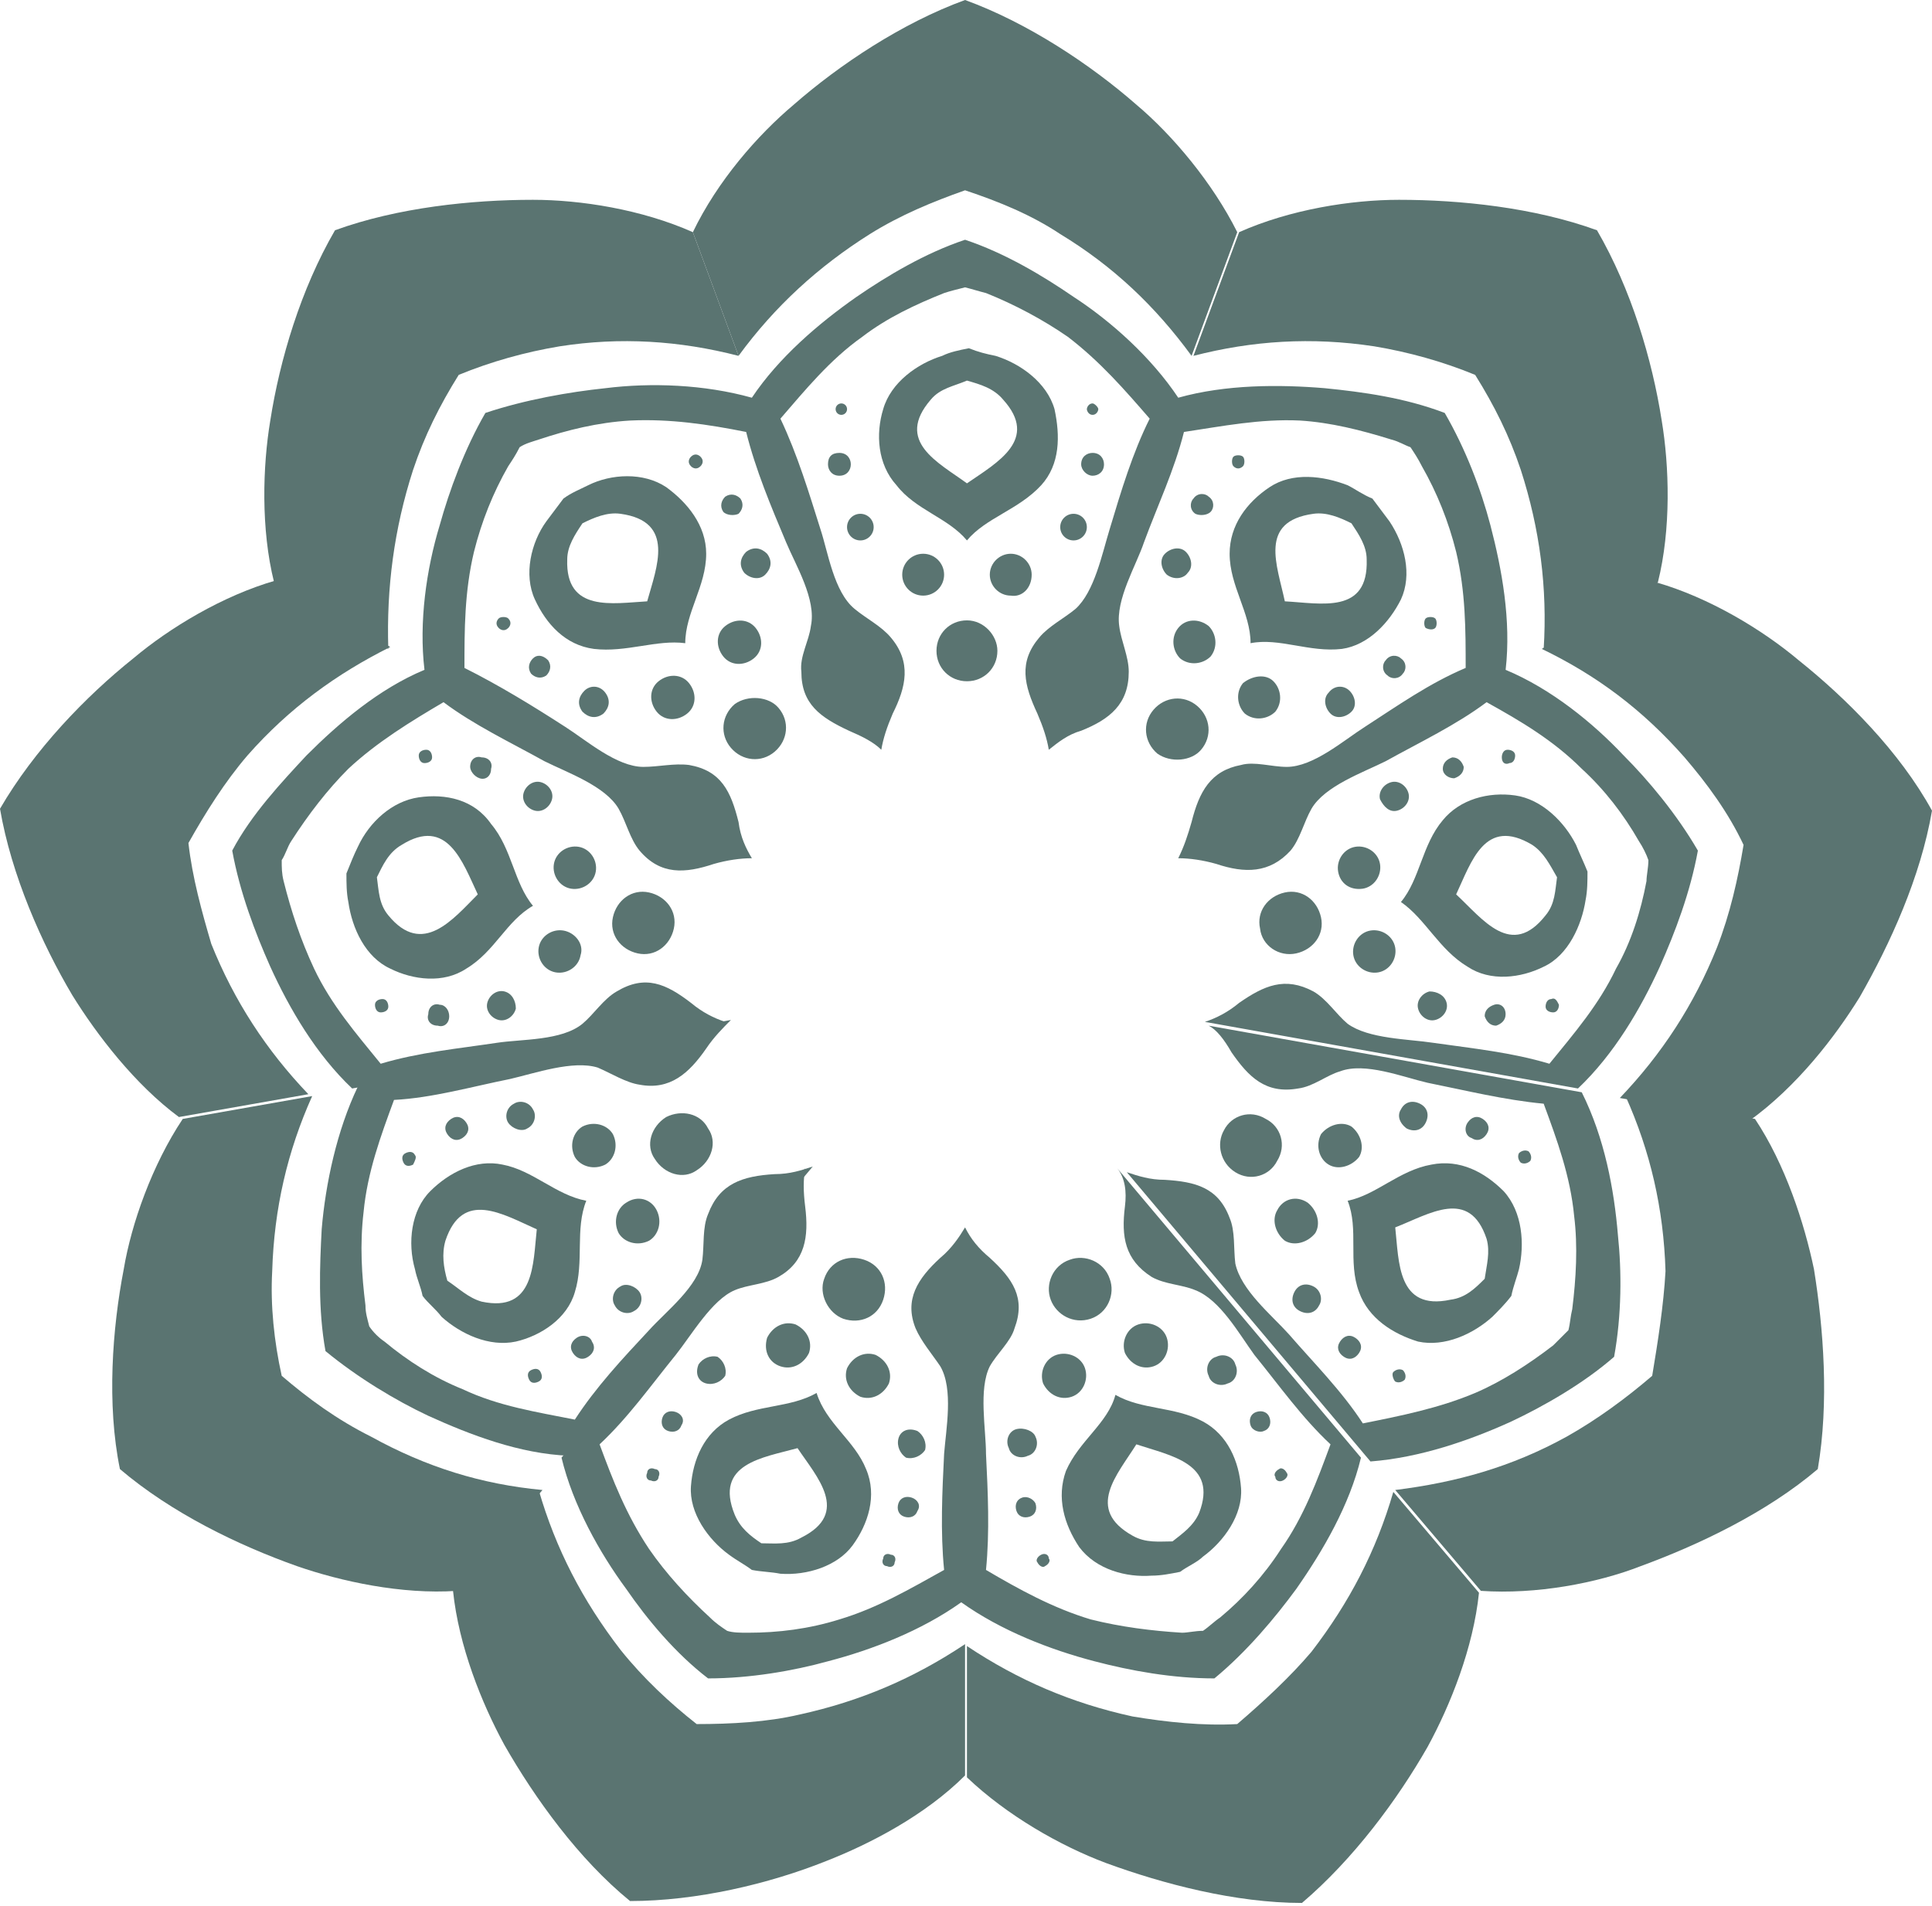 <?xml version="1.0" encoding="UTF-8"?> <svg xmlns="http://www.w3.org/2000/svg" width="230" height="227" viewBox="0 0 230 227" fill="none"><path d="M101.288 55.29C101.288 54.611 100.835 53.931 99.929 53.931C99.023 53.931 98.57 54.384 98.57 55.29C98.57 55.969 99.023 56.649 99.929 56.649C100.835 56.649 101.288 55.969 101.288 55.29Z" fill="#5A7471"></path><path d="M100.159 49.401C100.535 49.401 100.84 49.096 100.84 48.72C100.84 48.344 100.535 48.04 100.159 48.04C99.783 48.04 99.478 48.344 99.478 48.72C99.478 49.096 99.783 49.401 100.159 49.401Z" fill="#5A7471"></path><path d="M103.558 27.872C107.184 25.606 111.036 24.02 114.888 22.66C118.967 24.02 122.819 25.606 126.218 27.872C132.563 31.724 137.548 36.483 141.854 42.374L147.292 27.645C144.346 21.754 139.588 16.089 135.282 12.463C129.844 7.704 122.366 2.719 114.888 0C107.41 2.719 99.933 7.704 94.494 12.463C90.189 16.089 85.43 21.527 82.484 27.645L87.923 42.374C92.228 36.483 97.44 31.724 103.558 27.872Z" fill="#5A7471"></path><path d="M115.113 64.355C117.379 61.635 121.232 60.729 123.951 57.783C126.217 55.29 126.217 51.891 125.537 48.719C124.631 45.547 121.458 43.281 118.512 42.374C117.379 42.148 116.473 41.921 115.34 41.468C114.207 41.694 113.074 41.921 112.168 42.374C109.222 43.281 106.049 45.547 105.143 48.719C104.237 51.665 104.463 55.29 106.729 57.783C108.995 60.729 112.847 61.635 115.113 64.355ZM110.808 47.586C111.941 46.226 113.527 46 115.113 45.32C116.7 45.773 118.286 46.226 119.419 47.586C123.724 52.345 118.739 55.064 115.113 57.556C111.714 55.064 106.503 52.571 110.808 47.586Z" fill="#5A7471"></path><path d="M109.901 70.926C111.277 70.926 112.393 69.81 112.393 68.433C112.393 67.056 111.277 65.94 109.901 65.94C108.524 65.94 107.408 67.056 107.408 68.433C107.408 69.81 108.524 70.926 109.901 70.926Z" fill="#5A7471"></path><path d="M102.423 64.353C103.299 64.353 104.008 63.643 104.008 62.767C104.008 61.892 103.299 61.182 102.423 61.182C101.548 61.182 100.838 61.892 100.838 62.767C100.838 63.643 101.548 64.353 102.423 64.353Z" fill="#5A7471"></path><path d="M130.07 56.649C130.749 56.649 131.428 56.196 131.428 55.29C131.428 54.611 130.976 53.931 130.07 53.931C129.39 53.931 128.711 54.384 128.711 55.29C128.711 55.969 129.39 56.649 130.07 56.649Z" fill="#5A7471"></path><path d="M130.069 49.401C130.523 49.401 130.75 48.947 130.75 48.72C130.75 48.493 130.296 48.04 130.069 48.04C129.616 48.04 129.389 48.493 129.389 48.72C129.389 48.947 129.616 49.401 130.069 49.401Z" fill="#5A7471"></path><path d="M115.112 73.872C113.073 73.872 111.486 75.458 111.486 77.498C111.486 79.537 113.073 81.123 115.112 81.123C117.151 81.123 118.738 79.537 118.738 77.498C118.738 75.685 117.151 73.872 115.112 73.872Z" fill="#5A7471"></path><path d="M122.819 68.433C122.819 67.073 121.686 65.94 120.327 65.94C118.967 65.94 117.834 67.073 117.834 68.433C117.834 69.793 118.967 70.926 120.327 70.926C121.686 71.152 122.819 70.019 122.819 68.433Z" fill="#5A7471"></path><path d="M127.802 64.353C128.677 64.353 129.387 63.643 129.387 62.767C129.387 61.892 128.677 61.182 127.802 61.182C126.927 61.182 126.217 61.892 126.217 62.767C126.217 63.643 126.927 64.353 127.802 64.353Z" fill="#5A7471"></path><path d="M63.446 78.403C62.993 78.856 62.767 79.535 63.219 80.215C63.672 80.668 64.352 80.894 65.031 80.441C65.484 79.988 65.71 79.309 65.258 78.629C64.578 77.95 63.899 77.95 63.446 78.403Z" fill="#5A7471"></path><path d="M59.371 73.644C59.145 73.871 58.918 74.325 59.371 74.779C59.598 75.006 60.052 75.233 60.506 74.779C60.733 74.552 60.96 74.098 60.506 73.644C60.279 73.417 59.598 73.417 59.371 73.644Z" fill="#5A7471"></path><path d="M49.172 55.97C50.532 51.892 52.344 48.266 54.61 44.64C58.462 43.054 62.541 41.921 66.62 41.241C73.871 40.108 80.896 40.561 87.921 42.374L82.482 27.645C76.364 24.926 69.113 23.793 63.448 23.793C56.197 23.793 47.359 24.699 39.881 27.419C35.803 34.443 33.31 42.827 32.177 50.079C31.27 55.517 31.044 62.995 32.63 69.34L46.226 77.271C45.999 70.019 46.906 62.995 49.172 55.97Z" fill="#5A7471"></path><path d="M78.404 81.123C77.271 82.029 77.271 83.616 78.177 84.749C79.084 85.882 80.67 85.882 81.803 84.975C82.936 84.069 82.936 82.483 82.029 81.35C81.123 80.217 79.537 80.217 78.404 81.123Z" fill="#5A7471"></path><path d="M69.567 82.257C68.887 82.936 68.66 83.843 69.34 84.749C70.02 85.429 70.926 85.656 71.833 84.976C72.513 84.296 72.739 83.39 72.059 82.483C71.379 81.577 70.247 81.577 69.567 82.257Z" fill="#5A7471"></path><path d="M87.92 61.181C88.373 60.728 88.599 60.049 88.146 59.369C87.693 58.916 87.014 58.69 86.335 59.143C85.882 59.596 85.655 60.275 86.108 60.955C86.561 61.407 87.467 61.407 87.92 61.181Z" fill="#5A7471"></path><path d="M83.393 55.519C83.62 55.292 83.846 54.838 83.393 54.385C83.166 54.158 82.712 53.931 82.258 54.385C82.031 54.611 81.804 55.065 82.258 55.519C82.485 55.746 82.939 55.973 83.393 55.519Z" fill="#5A7471"></path><path d="M87.469 83.842C85.883 85.201 85.656 87.467 87.016 89.053C88.375 90.64 90.641 90.866 92.228 89.507C93.814 88.147 94.04 85.881 92.681 84.295C91.548 82.935 89.055 82.709 87.469 83.842Z" fill="#5A7471"></path><path d="M79.312 58.01C76.592 56.197 72.74 56.424 70.021 57.783C69.115 58.237 67.981 58.69 67.075 59.37C66.395 60.276 65.716 61.182 65.036 62.089C63.223 64.581 62.316 68.434 63.676 71.379C65.036 74.325 67.302 76.818 70.701 77.271C74.553 77.724 78.179 76.138 81.578 76.591C81.578 72.966 84.07 69.793 84.07 65.941C84.07 62.542 81.804 59.823 79.312 58.01ZM67.528 66.621C67.528 65.035 68.435 63.675 69.341 62.315C70.701 61.636 72.287 60.956 73.873 61.182C80.445 62.089 78.179 67.527 77.046 71.606C72.967 71.833 67.302 72.966 67.528 66.621Z" fill="#5A7471"></path><path d="M89.734 78.403C90.868 77.497 90.868 75.91 89.961 74.777C89.055 73.644 87.469 73.644 86.335 74.551C85.203 75.457 85.203 77.043 86.109 78.176C87.015 79.309 88.602 79.309 89.734 78.403Z" fill="#5A7471"></path><path d="M91.094 68.433C91.774 67.754 92.001 66.847 91.321 65.941C90.641 65.261 89.735 65.034 88.829 65.714C88.149 66.394 87.922 67.3 88.602 68.207C89.282 68.887 90.415 69.113 91.094 68.433Z" fill="#5A7471"></path><path d="M52.346 119.645C51.667 119.419 50.987 119.872 50.987 120.777C50.761 121.457 51.214 122.136 52.12 122.136C52.799 122.363 53.478 121.91 53.478 121.004C53.478 120.324 53.026 119.645 52.346 119.645Z" fill="#5A7471"></path><path d="M45.548 118.966C45.094 118.966 44.641 119.193 44.641 119.647C44.641 120.1 44.867 120.554 45.321 120.554C45.775 120.554 46.229 120.327 46.229 119.873C46.229 119.42 46.002 118.966 45.548 118.966Z" fill="#5A7471"></path><path d="M22.433 100.385C24.473 96.759 26.739 93.133 29.458 89.961C34.443 84.296 40.108 80.217 46.453 77.045L32.857 69.114C26.512 70.927 20.168 74.779 15.862 78.404C10.197 82.936 4.079 89.281 0 96.306C1.36 104.237 4.985 112.395 8.611 118.513C11.557 123.271 16.089 129.163 21.3 133.015L36.709 130.296C31.724 125.084 27.872 119.193 25.153 112.395C24.02 108.542 22.887 104.463 22.433 100.385Z" fill="#5A7471"></path><path d="M67.074 110.808C65.715 110.581 64.355 111.487 64.129 112.847C63.902 114.207 64.808 115.566 66.168 115.793C67.528 116.019 68.887 115.113 69.114 113.753C69.567 112.394 68.434 111.034 67.074 110.808Z" fill="#5A7471"></path><path d="M60.05 118.059C59.144 117.832 58.237 118.512 58.011 119.418C57.784 120.325 58.464 121.231 59.37 121.458C60.277 121.684 61.183 121.004 61.41 120.098C61.41 119.192 60.956 118.285 60.05 118.059Z" fill="#5A7471"></path><path d="M57.103 92.678C57.782 92.905 58.462 92.452 58.462 91.546C58.688 90.867 58.235 90.187 57.329 90.187C56.65 89.961 55.971 90.414 55.971 91.319C55.971 91.772 56.424 92.452 57.103 92.678Z" fill="#5A7471"></path><path d="M50.532 90.869C50.986 90.869 51.44 90.642 51.44 90.188C51.44 89.734 51.213 89.28 50.759 89.28C50.305 89.28 49.852 89.507 49.852 89.961C49.852 90.415 50.078 90.869 50.532 90.869Z" fill="#5A7471"></path><path d="M77.272 106.275C75.232 105.822 73.419 107.182 72.966 109.221C72.513 111.261 73.873 113.073 75.912 113.527C77.951 113.98 79.764 112.62 80.218 110.581C80.671 108.541 79.311 106.729 77.272 106.275Z" fill="#5A7471"></path><path d="M49.853 94.945C46.681 95.399 43.961 97.891 42.602 100.837C42.149 101.743 41.695 102.876 41.242 104.009C41.242 105.142 41.242 106.275 41.469 107.408C41.922 110.581 43.508 113.98 46.454 115.339C49.173 116.699 52.799 117.152 55.518 115.339C58.917 113.3 60.277 109.674 63.449 107.862C61.183 105.142 60.956 101.064 58.464 98.118C56.424 95.172 53.025 94.492 49.853 94.945ZM46.227 108.995C45.094 107.635 45.094 106.049 44.868 104.463C45.548 103.103 46.227 101.517 47.814 100.61C53.252 97.211 55.065 102.65 56.878 106.502C53.932 109.448 50.306 113.98 46.227 108.995Z" fill="#5A7471"></path><path d="M68.887 100.837C67.527 100.611 66.168 101.517 65.941 102.877C65.714 104.236 66.621 105.596 67.98 105.823C69.34 106.049 70.7 105.143 70.926 103.783C71.153 102.424 70.246 101.064 68.887 100.837Z" fill="#5A7471"></path><path d="M65.716 95.172C65.943 94.266 65.263 93.359 64.357 93.133C63.45 92.906 62.544 93.586 62.317 94.492C62.091 95.399 62.77 96.305 63.677 96.532C64.583 96.758 65.49 96.079 65.716 95.172Z" fill="#5A7471"></path><path d="M68.661 159.3C67.982 159.753 67.755 160.432 68.208 161.111C68.661 161.791 69.341 162.017 70.02 161.564C70.699 161.111 70.926 160.432 70.473 159.753C70.246 159.073 69.341 158.847 68.661 159.3Z" fill="#5A7471"></path><path d="M63.222 163.153C62.768 163.38 62.768 163.834 62.995 164.287C63.222 164.741 63.675 164.741 64.129 164.514C64.583 164.287 64.583 163.834 64.356 163.38C64.129 162.926 63.675 162.926 63.222 163.153Z" fill="#5A7471"></path><path d="M84.296 144.572C83.617 146.158 83.843 148.197 83.617 150.01C83.163 153.183 79.311 156.128 77.272 158.394C74.099 161.793 70.927 165.192 68.434 169.045C63.902 168.138 59.37 167.458 55.065 165.419C51.666 164.059 48.493 162.02 45.774 159.754C45.094 159.301 44.415 158.621 43.961 157.941C43.735 157.035 43.508 156.355 43.508 155.449C43.055 151.823 42.828 148.197 43.282 144.345C43.735 139.587 45.321 135.281 46.907 130.976C51.439 130.749 56.198 129.39 60.73 128.483C63.676 127.803 68.208 126.217 71.153 127.124C72.74 127.803 74.552 128.936 76.139 129.163C79.764 129.843 82.03 127.803 84.07 124.858C84.976 123.498 86.109 122.365 87.016 121.458L42.602 129.39C40.109 134.601 38.75 140.946 38.296 146.385C38.07 150.69 37.843 155.902 38.75 160.887C42.602 164.059 47.134 166.779 50.986 168.591C55.971 170.857 61.863 173.123 67.754 173.35L96.759 138.907C95.4 139.36 94.04 139.813 92.227 139.813C88.375 140.04 85.656 140.946 84.296 144.572Z" fill="#5A7471"></path><path d="M33.538 163.831C32.632 159.753 32.178 155.447 32.405 151.368C32.632 143.89 34.218 137.092 37.164 130.521L21.755 133.24C18.129 138.679 15.637 145.703 14.73 151.142C13.371 158.166 12.691 167.23 14.277 174.935C20.395 180.147 28.326 183.999 35.351 186.491C40.563 188.304 47.814 189.89 54.385 189.437L64.582 177.427C57.331 176.748 50.76 174.708 44.188 171.083C40.109 169.043 36.711 166.551 33.538 163.831Z" fill="#5A7471"></path><path d="M69.795 142.985C66.169 142.305 63.45 139.359 59.824 138.679C56.652 137.999 53.479 139.586 51.213 141.852C48.947 144.118 48.494 147.97 49.401 151.142C49.627 152.275 50.08 153.182 50.307 154.315C50.987 155.221 51.893 155.901 52.573 156.807C54.839 158.847 58.238 160.433 61.41 159.753C64.356 159.073 67.529 157.034 68.435 153.862C69.568 150.236 68.435 146.384 69.795 142.985ZM57.332 154.995C55.745 154.541 54.612 153.408 53.253 152.502C52.8 150.916 52.573 149.33 53.026 147.743C55.066 141.625 59.824 144.571 63.903 146.384C63.45 150.463 63.676 156.354 57.332 154.995Z" fill="#5A7471"></path><path d="M74.552 143.211C73.419 143.891 72.966 145.477 73.646 146.836C74.325 147.969 75.912 148.423 77.271 147.743C78.404 147.063 78.857 145.477 78.178 144.117C77.498 142.758 75.912 142.304 74.552 143.211Z" fill="#5A7471"></path><path d="M73.871 153.182C72.965 153.635 72.738 154.768 73.191 155.448C73.645 156.354 74.778 156.581 75.457 156.128C76.364 155.675 76.591 154.542 76.137 153.862C75.684 153.182 74.551 152.729 73.871 153.182Z" fill="#5A7471"></path><path d="M55.063 135.505C55.742 135.052 55.969 134.373 55.516 133.693C55.063 133.014 54.383 132.788 53.704 133.241C53.025 133.693 52.798 134.373 53.251 135.052C53.704 135.732 54.383 135.958 55.063 135.505Z" fill="#5A7471"></path><path d="M49.403 137.548C49.176 137.094 48.722 137.094 48.269 137.321C47.815 137.548 47.815 138.002 48.042 138.455C48.269 138.909 48.722 138.909 49.176 138.682C49.403 138.229 49.63 137.775 49.403 137.548Z" fill="#5A7471"></path><path d="M79.31 133.015C77.497 134.148 76.817 136.414 77.95 138C79.083 139.813 81.349 140.493 82.936 139.36C84.748 138.227 85.428 135.961 84.295 134.374C83.389 132.562 81.123 132.108 79.31 133.015Z" fill="#5A7471"></path><path d="M72.965 135.053C72.285 133.92 70.699 133.467 69.339 134.147C68.206 134.827 67.753 136.413 68.433 137.773C69.112 138.906 70.699 139.359 72.058 138.679C73.191 137.999 73.644 136.413 72.965 135.053Z" fill="#5A7471"></path><path d="M62.77 134.375C63.676 133.921 63.903 132.788 63.45 132.109C62.997 131.202 61.864 130.976 61.184 131.429C60.277 131.882 60.051 133.015 60.504 133.695C60.957 134.375 62.09 134.828 62.77 134.375Z" fill="#5A7471"></path><path d="M108.541 178.335C107.862 178.108 107.182 178.335 106.956 179.014C106.73 179.694 106.956 180.373 107.635 180.599C108.315 180.826 108.994 180.599 109.221 179.92C109.673 179.241 109.221 178.561 108.541 178.335Z" fill="#5A7471"></path><path d="M106.051 185.132C105.597 184.906 105.144 185.132 105.144 185.586C104.917 186.04 105.144 186.494 105.598 186.494C106.051 186.721 106.505 186.494 106.505 186.04C106.732 185.586 106.505 185.132 106.051 185.132Z" fill="#5A7471"></path><path d="M82.936 205.3C79.764 202.807 76.592 199.861 73.873 196.462C69.341 190.571 66.168 184.452 64.129 177.428L53.932 189.438C54.611 196.009 57.331 202.807 60.05 207.792C63.675 214.137 68.887 221.388 75.005 226.373C82.936 226.373 91.547 224.334 98.345 221.615C103.557 219.575 110.129 216.176 114.887 211.418V195.782C108.769 199.861 102.424 202.58 95.173 204.167C91.321 205.073 87.015 205.3 82.936 205.3Z" fill="#5A7471"></path><path d="M97.212 165.872C94.039 167.684 90.187 167.231 86.788 169.044C83.842 170.63 82.483 173.803 82.256 176.975C82.029 180.147 84.295 183.32 86.788 185.133C87.694 185.812 88.601 186.266 89.507 186.945C90.64 187.172 91.773 187.172 92.906 187.399C96.079 187.625 99.704 186.492 101.517 184C103.33 181.507 104.463 178.108 103.103 174.936C101.744 171.537 98.345 169.497 97.212 165.872ZM95.399 183.093C93.812 184 92.226 183.773 90.64 183.773C89.281 182.867 88.147 181.96 87.468 180.374C84.975 174.256 90.867 173.576 94.946 172.443C97.212 175.842 101.29 180.147 95.399 183.093Z" fill="#5A7471"></path><path d="M104.238 161.339C102.878 160.886 101.519 161.566 100.839 162.925C100.386 164.285 101.066 165.644 102.425 166.324C103.785 166.777 105.144 166.098 105.824 164.738C106.277 163.378 105.598 162.019 104.238 161.339Z" fill="#5A7471"></path><path d="M106.955 171.311C106.729 172.217 107.182 173.124 107.862 173.577C108.768 173.803 109.675 173.35 110.128 172.67C110.354 171.764 109.901 170.858 109.221 170.404C108.088 169.951 107.182 170.404 106.955 171.311Z" fill="#5A7471"></path><path d="M80.444 168.138C79.764 167.911 79.085 168.138 78.858 168.817C78.632 169.496 78.858 170.176 79.538 170.402C80.217 170.629 80.897 170.402 81.123 169.723C81.576 169.043 81.123 168.364 80.444 168.138Z" fill="#5A7471"></path><path d="M77.952 174.936C77.498 174.709 77.044 174.936 77.044 175.39C76.817 175.843 77.044 176.297 77.498 176.297C77.952 176.524 78.406 176.297 78.406 175.843C78.632 175.39 78.406 174.936 77.952 174.936Z" fill="#5A7471"></path><path d="M100.385 157.034C102.425 157.714 104.464 156.807 105.144 154.768C105.824 152.729 104.917 150.689 102.878 150.009C100.839 149.33 98.799 150.236 98.119 152.275C97.439 154.088 98.573 156.354 100.385 157.034Z" fill="#5A7471"></path><path d="M92.908 162.7C94.267 163.153 95.627 162.473 96.307 161.114C96.76 159.754 96.08 158.394 94.721 157.715C93.361 157.261 92.001 157.941 91.322 159.301C90.868 160.887 91.548 162.247 92.908 162.7Z" fill="#5A7471"></path><path d="M84.069 164.739C84.975 164.965 85.881 164.512 86.335 163.832C86.561 162.926 86.108 162.019 85.428 161.566C84.522 161.34 83.615 161.793 83.162 162.473C82.709 163.606 83.162 164.512 84.069 164.739Z" fill="#5A7471"></path><path d="M150.461 170.402C151.14 170.176 151.367 169.496 151.14 168.817C150.914 168.138 150.235 167.911 149.555 168.138C148.876 168.364 148.649 169.043 148.876 169.723C149.102 170.402 150.008 170.629 150.461 170.402Z" fill="#5A7471"></path><path d="M152.731 176.297C153.185 176.07 153.412 175.616 153.185 175.39C152.958 174.936 152.504 174.709 152.277 174.936C151.823 175.163 151.596 175.616 151.823 175.843C151.823 176.297 152.277 176.524 152.731 176.297Z" fill="#5A7471"></path><path d="M133.921 143.665C133.468 147.29 133.921 150.01 137.094 152.049C138.68 152.955 140.719 152.955 142.306 153.635C145.251 154.768 147.518 158.847 149.33 161.34C152.276 164.965 154.995 168.818 158.394 171.99C156.808 176.295 155.222 180.601 152.503 184.453C150.463 187.625 147.971 190.345 145.251 192.611C144.572 193.064 143.892 193.744 143.212 194.197C142.306 194.197 141.399 194.423 140.719 194.423C137.094 194.197 133.468 193.744 129.843 192.837C125.311 191.478 121.232 189.212 117.38 186.946C117.833 182.414 117.606 177.655 117.38 173.123C117.38 170.177 116.473 165.419 117.833 162.699C118.739 161.113 120.325 159.753 120.779 158.167C122.138 154.542 120.552 152.276 117.833 149.783C116.473 148.65 115.567 147.517 114.887 146.157C114.207 147.29 113.301 148.65 111.941 149.783C109.222 152.276 107.636 154.768 108.995 158.167C109.675 159.753 111.035 161.34 111.941 162.699C113.527 165.419 112.621 170.177 112.394 173.123C112.168 177.655 111.941 182.414 112.394 186.946C108.316 189.212 104.463 191.478 99.931 192.837C96.306 193.97 92.68 194.423 89.055 194.423C88.148 194.423 87.242 194.423 86.562 194.197C85.882 193.744 85.202 193.29 84.522 192.611C81.803 190.118 79.311 187.399 77.271 184.453C74.552 180.374 72.966 176.295 71.38 171.99C74.779 168.818 77.498 164.965 80.444 161.34C82.257 159.074 84.749 154.768 87.468 153.635C89.055 152.955 91.094 152.955 92.68 152.049C95.853 150.236 96.306 147.29 95.853 143.665C95.626 141.852 95.626 140.492 95.853 139.133L66.848 173.576C68.207 179.241 71.38 184.906 74.552 189.212C77.045 192.837 80.444 196.916 84.296 199.862C89.281 199.862 94.493 198.955 98.572 197.822C103.784 196.463 109.675 194.197 114.434 190.798C119.192 194.197 125.084 196.463 130.296 197.822C134.601 198.955 139.586 199.862 144.572 199.862C148.424 196.689 151.823 192.611 154.316 189.212C157.488 184.68 160.66 179.241 162.02 173.576L133.015 139.133C133.921 140.266 134.148 141.852 133.921 143.665Z" fill="#5A7471"></path><path d="M147.291 205.301C143.212 205.527 138.906 205.074 134.828 204.394C127.576 202.808 121.232 200.089 115.113 196.01V211.645C119.872 216.177 126.217 219.803 131.655 221.842C138.453 224.335 147.064 226.601 154.995 226.601C161.113 221.389 166.325 214.365 169.951 208.02C172.67 203.035 175.389 196.237 176.069 189.665L165.872 177.655C163.832 184.68 160.66 190.798 156.128 196.69C153.635 199.636 150.463 202.581 147.291 205.301Z" fill="#5A7471"></path><path d="M137.32 162.7C138.68 162.247 139.359 160.66 138.906 159.301C138.453 157.941 136.867 157.261 135.507 157.715C134.148 158.168 133.468 159.754 133.921 161.114C134.601 162.473 135.96 163.153 137.32 162.7Z" fill="#5A7471"></path><path d="M146.157 164.739C147.063 164.512 147.516 163.379 147.063 162.473C146.836 161.566 145.703 161.113 144.797 161.566C143.891 161.793 143.437 162.926 143.891 163.832C144.117 164.739 145.25 165.192 146.157 164.739Z" fill="#5A7471"></path><path d="M121.684 178.334C121.005 178.56 120.778 179.24 121.005 179.919C121.231 180.598 121.911 180.825 122.59 180.598C123.269 180.372 123.496 179.692 123.269 179.013C123.043 178.56 122.364 178.107 121.684 178.334Z" fill="#5A7471"></path><path d="M123.951 185.132C123.497 185.359 123.27 185.813 123.497 186.04C123.724 186.494 124.178 186.721 124.405 186.494C124.859 186.267 125.086 185.813 124.859 185.586C124.859 185.132 124.405 184.906 123.951 185.132Z" fill="#5A7471"></path><path d="M129.843 157.034C131.883 156.354 132.789 154.088 132.109 152.275C131.429 150.236 129.163 149.33 127.351 150.009C125.311 150.689 124.405 152.955 125.085 154.768C125.764 156.581 127.804 157.714 129.843 157.034Z" fill="#5A7471"></path><path d="M126.896 175.163C125.763 178.335 126.67 181.507 128.482 184.227C130.522 186.946 134.147 187.852 137.093 187.626C138.226 187.626 139.359 187.399 140.492 187.172C141.399 186.493 142.532 186.039 143.211 185.36C145.704 183.547 147.97 180.374 147.743 177.202C147.517 174.03 146.157 170.857 143.211 169.271C139.812 167.458 135.96 167.911 132.788 166.099C131.881 169.498 128.482 171.537 126.896 175.163ZM142.758 180.148C142.078 181.734 140.719 182.64 139.586 183.547C138 183.547 136.413 183.773 134.827 182.867C129.162 179.695 133.014 175.616 135.28 171.99C139.359 173.35 145.024 174.256 142.758 180.148Z" fill="#5A7471"></path><path d="M127.578 166.324C128.937 165.871 129.617 164.285 129.164 162.925C128.711 161.566 127.125 160.886 125.765 161.339C124.406 161.792 123.726 163.378 124.179 164.738C124.859 166.098 126.218 166.777 127.578 166.324Z" fill="#5A7471"></path><path d="M121.006 170.178C120.1 170.404 119.646 171.537 120.1 172.444C120.326 173.35 121.459 173.803 122.366 173.35C123.272 173.123 123.725 171.99 123.272 171.084C123.045 170.404 121.912 169.951 121.006 170.178Z" fill="#5A7471"></path><path d="M175.161 135.505C175.841 135.958 176.52 135.732 176.973 135.052C177.426 134.373 177.199 133.693 176.52 133.241C175.841 132.788 175.161 133.014 174.708 133.693C174.255 134.373 174.482 135.279 175.161 135.505Z" fill="#5A7471"></path><path d="M181.053 138.455C181.507 138.682 181.961 138.455 182.188 138.228C182.415 137.774 182.188 137.32 181.961 137.093C181.507 136.867 181.053 137.093 180.826 137.32C180.6 137.774 180.826 138.228 181.053 138.455Z" fill="#5A7471"></path><path d="M146.61 125.31C148.649 128.255 150.688 130.295 154.541 129.615C156.353 129.388 157.94 128.029 159.526 127.576C162.472 126.443 167.004 128.255 169.949 128.935C174.481 129.842 179.013 130.975 183.772 131.428C185.358 135.733 186.944 140.039 187.398 144.797C187.851 148.423 187.624 152.275 187.171 155.901C186.944 156.807 186.944 157.487 186.718 158.393C186.038 159.073 185.585 159.526 184.905 160.206C181.959 162.472 178.787 164.512 175.614 165.871C171.309 167.684 166.777 168.59 162.245 169.497C159.752 165.645 156.353 162.246 153.408 158.847C151.368 156.581 147.743 153.635 147.063 150.462C146.836 148.649 147.063 146.61 146.383 145.024C145.023 141.398 142.304 140.718 138.678 140.492C136.866 140.492 135.506 140.039 134.146 139.585L163.151 174.029C169.043 173.576 174.935 171.536 179.92 169.27C183.772 167.457 188.531 164.738 192.156 161.566C193.063 156.581 193.063 151.369 192.609 147.063C192.156 141.625 191.023 135.507 188.304 130.068L143.89 122.137C144.797 122.59 145.703 123.723 146.61 125.31Z" fill="#5A7471"></path><path d="M196.689 163.831C193.516 166.551 190.117 169.043 186.492 171.083C179.92 174.708 173.349 176.521 166.098 177.427L176.295 189.437C182.866 189.89 190.117 188.531 195.329 186.491C202.127 183.999 210.285 180.147 216.403 174.935C217.763 167.004 217.083 158.166 215.95 151.142C214.817 145.703 212.551 138.679 208.925 133.24L193.516 130.521C196.462 137.092 198.048 143.89 198.275 151.368C198.048 155.447 197.369 159.752 196.689 163.831Z" fill="#5A7471"></path><path d="M158.169 138.679C159.302 139.359 160.888 138.906 161.795 137.773C162.475 136.64 162.021 135.053 160.888 134.147C159.755 133.467 158.169 133.92 157.263 135.053C156.583 136.413 157.036 137.999 158.169 138.679Z" fill="#5A7471"></path><path d="M167.457 134.375C168.364 134.828 169.27 134.601 169.723 133.695C170.176 132.788 169.95 131.882 169.043 131.429C168.137 130.976 167.231 131.202 166.777 132.109C166.324 132.788 166.551 133.695 167.457 134.375Z" fill="#5A7471"></path><path d="M161.34 159.3C160.661 158.847 159.982 159.073 159.529 159.753C159.076 160.432 159.302 161.111 159.982 161.564C160.661 162.017 161.34 161.791 161.793 161.111C162.246 160.432 162.02 159.753 161.34 159.3Z" fill="#5A7471"></path><path d="M167.006 163.153C166.552 162.926 166.098 163.153 165.871 163.38C165.644 163.607 165.871 164.288 166.098 164.514C166.552 164.741 167.006 164.514 167.233 164.288C167.46 163.834 167.233 163.38 167.006 163.153Z" fill="#5A7471"></path><path d="M147.063 139.586C148.876 140.719 151.142 140.039 152.048 138.226C153.181 136.413 152.501 134.147 150.688 133.241C148.876 132.108 146.61 132.788 145.703 134.601C144.797 136.187 145.25 138.453 147.063 139.586Z" fill="#5A7471"></path><path d="M161.793 153.862C162.926 157.034 165.872 158.847 168.818 159.753C171.99 160.433 175.389 158.847 177.655 156.807C178.335 156.128 179.241 155.221 179.921 154.315C180.148 153.182 180.601 152.049 180.828 151.142C181.507 148.197 181.281 144.344 179.015 141.852C176.749 139.586 173.803 137.999 170.404 138.679C166.552 139.359 163.833 142.305 160.434 142.985C161.793 146.384 160.434 150.236 161.793 153.862ZM176.975 147.517C177.429 149.103 176.975 150.689 176.749 152.275C175.616 153.408 174.483 154.541 172.67 154.768C166.325 156.128 166.552 150.236 166.099 146.157C170.177 144.571 174.936 141.399 176.975 147.517Z" fill="#5A7471"></path><path d="M152.05 144.117C151.37 145.25 151.823 146.836 152.956 147.743C154.089 148.423 155.675 147.969 156.582 146.836C157.262 145.703 156.808 144.117 155.675 143.211C154.316 142.304 152.73 142.758 152.05 144.117Z" fill="#5A7471"></path><path d="M156.354 153.182C155.448 152.728 154.541 152.955 154.088 153.861C153.635 154.768 153.861 155.674 154.768 156.127C155.674 156.581 156.581 156.354 157.034 155.448C157.487 154.768 157.26 153.635 156.354 153.182Z" fill="#5A7471"></path><path d="M173.122 92.678C173.802 92.452 174.255 91.999 174.255 91.32C174.028 90.64 173.575 90.188 172.896 90.188C172.217 90.414 171.764 90.867 171.764 91.546C171.764 92.226 172.443 92.678 173.122 92.678Z" fill="#5A7471"></path><path d="M179.695 90.869C180.149 90.869 180.375 90.415 180.375 89.961C180.375 89.507 179.922 89.28 179.468 89.28C179.014 89.28 178.787 89.734 178.787 90.188C178.787 90.869 179.241 91.096 179.695 90.869Z" fill="#5A7471"></path><path d="M179.242 79.763C179.922 73.871 178.789 67.753 177.43 62.541C176.297 58.236 174.484 53.477 171.991 49.172C167.233 47.359 162.247 46.679 157.715 46.226C152.277 45.773 145.932 45.773 140.267 47.359C137.095 42.6 132.336 38.295 127.804 35.349C124.178 32.857 119.646 30.137 114.888 28.551C110.129 30.137 105.597 32.857 101.972 35.349C97.439 38.522 92.681 42.6 89.508 47.359C83.844 45.773 77.499 45.546 72.06 46.226C67.755 46.679 62.543 47.586 57.784 49.172C55.292 53.477 53.479 58.463 52.346 62.541C50.76 67.753 49.853 74.098 50.533 79.763C45.095 82.029 40.336 86.108 36.484 89.96C33.538 93.132 29.913 96.985 27.646 101.29C28.553 106.275 30.366 111.034 32.178 115.113C34.444 120.098 37.617 125.536 41.922 129.615L86.336 121.684C84.977 121.231 83.617 120.551 82.257 119.418C79.311 117.152 76.819 116.019 73.42 118.059C71.834 118.965 70.701 120.778 69.341 121.911C66.848 123.95 62.09 123.724 59.144 124.177C54.612 124.857 49.853 125.31 45.321 126.669C42.376 123.044 39.43 119.645 37.39 115.339C35.804 111.94 34.671 108.541 33.765 104.916C33.538 104.009 33.538 103.33 33.538 102.423C33.991 101.743 34.218 100.837 34.671 100.157C36.711 96.985 38.977 94.039 41.469 91.546C44.868 88.374 48.947 85.881 52.799 83.615C56.425 86.335 60.73 88.374 64.809 90.64C67.528 91.999 72.06 93.586 73.646 96.305C74.553 97.891 75.006 99.93 76.139 101.29C78.632 104.236 81.578 104.009 84.977 102.876C86.563 102.423 88.149 102.197 89.508 102.197C88.829 101.064 88.149 99.704 87.922 97.891C87.016 94.266 85.883 91.773 82.031 91.093C80.218 90.867 78.405 91.32 76.592 91.32C73.42 91.32 69.794 88.147 67.302 86.561C63.449 84.069 59.371 81.576 55.292 79.536C55.292 75.004 55.292 70.472 56.425 65.714C57.331 62.088 58.691 58.689 60.504 55.517C60.957 54.837 61.41 54.157 61.863 53.251C62.543 52.798 63.449 52.571 64.129 52.344C67.528 51.211 71.154 50.305 75.006 50.078C79.765 49.852 84.297 50.532 88.829 51.438C89.962 55.97 91.775 60.275 93.587 64.581C94.72 67.3 97.213 71.379 96.533 74.551C96.306 76.364 95.174 78.177 95.4 79.99C95.4 83.842 97.666 85.428 101.065 87.014C102.651 87.694 104.011 88.374 104.917 89.28C105.144 87.921 105.597 86.561 106.277 84.975C107.863 81.802 108.543 78.857 106.05 75.911C104.917 74.551 103.105 73.645 101.745 72.512C99.252 70.472 98.573 65.714 97.666 62.995C96.306 58.689 94.947 54.157 92.907 49.852C95.853 46.453 98.799 42.827 102.651 40.108C105.597 37.842 108.996 36.256 112.395 34.896C113.075 34.669 113.981 34.443 114.888 34.216C115.794 34.443 116.474 34.669 117.38 34.896C120.779 36.256 124.178 38.069 127.124 40.108C130.976 43.054 133.922 46.453 136.868 49.852C134.829 53.931 133.469 58.463 132.109 62.995C131.203 65.94 130.297 70.472 128.031 72.512C126.671 73.645 124.858 74.551 123.725 75.911C121.233 78.857 121.912 81.576 123.499 84.975C124.178 86.561 124.632 87.921 124.858 89.28C125.991 88.374 127.124 87.468 128.71 87.014C132.109 85.655 134.375 83.842 134.375 79.99C134.375 78.177 133.469 76.364 133.242 74.551C132.789 71.379 135.282 67.3 136.188 64.581C137.774 60.275 139.814 55.97 140.947 51.438C145.479 50.758 150.011 49.852 154.769 50.078C158.395 50.305 162.021 51.211 165.646 52.344C166.553 52.571 167.233 53.024 167.912 53.251C168.366 53.931 168.819 54.61 169.272 55.517C171.085 58.689 172.444 62.088 173.351 65.714C174.484 70.472 174.484 75.004 174.484 79.536C170.178 81.349 166.326 84.069 162.474 86.561C159.981 88.147 156.356 91.32 153.183 91.32C151.37 91.32 149.331 90.64 147.745 91.093C144.119 91.773 142.76 94.266 141.853 97.891C141.4 99.477 140.947 100.837 140.267 102.197C141.627 102.197 143.213 102.423 144.799 102.876C148.198 104.009 151.144 104.009 153.636 101.29C154.769 99.93 155.223 97.891 156.129 96.305C157.715 93.586 162.247 91.999 164.966 90.64C169.045 88.374 173.351 86.335 176.976 83.615C181.055 85.881 184.907 88.147 188.306 91.546C191.026 94.039 193.292 96.985 195.104 100.157C195.558 100.837 196.011 101.743 196.237 102.423C196.237 103.33 196.011 104.236 196.011 104.916C195.331 108.541 194.198 112.167 192.385 115.339C190.346 119.645 187.4 123.044 184.454 126.669C179.922 125.31 175.39 124.857 170.632 124.177C167.686 123.724 162.927 123.724 160.434 121.911C159.075 120.778 157.942 118.965 156.356 118.059C152.957 116.246 150.464 117.379 147.518 119.418C146.159 120.551 144.799 121.231 143.439 121.684L187.853 129.615C192.159 125.536 195.331 120.098 197.597 115.113C199.41 111.034 201.223 106.275 202.129 101.29C199.636 96.985 196.237 92.906 193.292 89.96C189.666 86.108 184.681 82.029 179.242 79.763Z" fill="#5A7471"></path><path d="M162.246 105.823C163.606 105.596 164.512 104.236 164.286 102.877C164.059 101.517 162.699 100.611 161.34 100.837C159.98 101.064 159.074 102.424 159.3 103.783C159.527 105.143 160.66 106.049 162.246 105.823Z" fill="#5A7471"></path><path d="M166.325 96.532C167.232 96.305 167.912 95.399 167.685 94.492C167.459 93.586 166.552 92.906 165.646 93.133C164.739 93.359 164.06 94.266 164.286 95.172C164.739 96.079 165.419 96.758 166.325 96.532Z" fill="#5A7471"></path><path d="M177.88 119.645C177.201 119.872 176.748 120.324 176.748 121.004C176.975 121.683 177.427 122.136 178.107 122.136C178.786 121.91 179.239 121.457 179.239 120.777C179.239 119.872 178.56 119.419 177.88 119.645Z" fill="#5A7471"></path><path d="M184.681 118.965C184.227 118.965 184 119.419 184 119.873C184 120.327 184.454 120.553 184.908 120.553C185.361 120.553 185.588 120.1 185.588 119.646C185.361 119.192 185.135 118.738 184.681 118.965Z" fill="#5A7471"></path><path d="M221.389 118.738C225.015 112.393 228.64 104.462 230 96.531C226.148 89.507 219.803 83.162 214.138 78.63C209.833 75.004 203.488 71.152 197.143 69.339L183.547 77.27C190.118 80.443 195.557 84.522 200.542 90.187C203.261 93.359 205.754 96.758 207.567 100.61C206.887 104.689 205.98 108.768 204.394 112.847C201.675 119.645 197.823 125.536 192.837 130.748L208.246 133.467C213.911 129.389 218.443 123.497 221.389 118.738Z" fill="#5A7471"></path><path d="M154.315 113.527C156.354 113.073 157.714 111.261 157.26 109.221C156.807 107.182 154.994 105.822 152.955 106.275C150.916 106.729 149.556 108.541 150.009 110.581C150.236 112.62 152.275 113.98 154.315 113.527Z" fill="#5A7471"></path><path d="M174.71 115.113C177.43 116.926 181.055 116.473 183.774 115.113C186.72 113.754 188.306 110.128 188.76 107.182C188.986 106.049 188.986 104.916 188.986 103.783C188.533 102.65 188.08 101.744 187.627 100.611C186.267 97.892 183.548 95.172 180.375 94.719C177.203 94.266 173.804 95.172 171.765 97.665C169.272 100.611 169.045 104.69 166.779 107.409C169.725 109.448 171.311 113.074 174.71 115.113ZM182.415 100.611C183.774 101.517 184.454 102.877 185.361 104.463C185.134 106.049 185.134 107.635 184.001 108.995C179.922 114.207 176.523 109.448 173.351 106.502C175.164 102.65 176.75 97.212 182.415 100.611Z" fill="#5A7471"></path><path d="M163.152 110.808C161.793 111.034 160.886 112.394 161.113 113.753C161.339 115.113 162.699 116.019 164.059 115.793C165.418 115.566 166.325 114.207 166.098 112.847C165.871 111.487 164.512 110.581 163.152 110.808Z" fill="#5A7471"></path><path d="M170.177 118.059C169.271 118.286 168.591 119.192 168.817 120.098C169.044 121.005 169.95 121.685 170.857 121.458C171.763 121.231 172.443 120.325 172.216 119.419C171.99 118.512 171.083 118.059 170.177 118.059Z" fill="#5A7471"></path><path d="M144.117 60.955C144.57 60.502 144.57 59.596 143.891 59.143C143.438 58.69 142.532 58.69 142.079 59.369C141.626 59.822 141.626 60.728 142.306 61.181C142.759 61.407 143.665 61.407 144.117 60.955Z" fill="#5A7471"></path><path d="M147.973 55.519C148.2 55.292 148.2 54.611 147.973 54.384C147.746 54.157 147.065 54.157 146.838 54.384C146.611 54.611 146.611 55.292 146.838 55.519C147.292 55.972 147.746 55.745 147.973 55.519Z" fill="#5A7471"></path><path d="M163.605 41.241C167.684 41.921 171.763 43.054 175.615 44.64C177.881 48.266 179.694 51.892 181.053 55.97C183.319 62.995 184.226 70.019 183.773 77.271L197.369 69.34C198.955 62.995 198.728 55.517 197.822 50.079C196.689 42.827 194.196 34.443 190.117 27.419C182.64 24.699 173.802 23.793 166.551 23.793C160.886 23.793 153.635 24.926 147.517 27.645L142.078 42.374C149.103 40.561 156.127 40.108 163.605 41.241Z" fill="#5A7471"></path><path d="M140.266 74.777C139.36 75.91 139.587 77.497 140.493 78.403C141.626 79.309 143.212 79.083 144.119 78.176C145.025 77.043 144.798 75.457 143.892 74.551C142.759 73.644 141.173 73.644 140.266 74.777Z" fill="#5A7471"></path><path d="M141.399 68.207C142.079 67.527 141.852 66.394 141.173 65.714C140.493 65.034 139.36 65.261 138.68 65.941C138 66.621 138.227 67.754 138.907 68.433C139.813 69.113 140.946 68.887 141.399 68.207Z" fill="#5A7471"></path><path d="M164.966 78.629C164.513 79.082 164.513 79.988 165.193 80.441C165.645 80.894 166.551 80.894 167.004 80.215C167.457 79.762 167.457 78.856 166.778 78.403C166.325 77.95 165.419 77.95 164.966 78.629Z" fill="#5A7471"></path><path d="M170.859 74.779C171.086 74.552 171.086 73.871 170.859 73.644C170.632 73.417 169.952 73.417 169.725 73.644C169.498 73.871 169.498 74.552 169.725 74.779C170.179 75.006 170.632 75.006 170.859 74.779Z" fill="#5A7471"></path><path d="M142.985 89.28C144.345 87.694 144.119 85.428 142.532 84.068C140.946 82.708 138.68 82.935 137.32 84.521C135.961 86.107 136.187 88.373 137.774 89.733C139.36 90.866 141.852 90.639 142.985 89.28Z" fill="#5A7471"></path><path d="M159.754 77.271C162.927 76.817 165.419 74.098 166.779 71.379C168.138 68.433 167.232 64.808 165.419 62.089C164.739 61.182 164.06 60.276 163.38 59.369C162.247 58.916 161.34 58.236 160.434 57.783C157.488 56.65 153.863 56.197 151.143 58.01C148.424 59.822 146.385 62.542 146.385 65.941C146.385 69.793 148.877 72.965 148.877 76.591C152.276 75.911 155.902 77.724 159.754 77.271ZM156.355 61.182C157.941 60.956 159.528 61.635 160.887 62.315C161.794 63.675 162.7 65.034 162.7 66.621C162.927 73.192 157.262 71.832 152.956 71.606C152.05 67.3 149.784 62.089 156.355 61.182Z" fill="#5A7471"></path><path d="M147.97 81.349C147.063 82.482 147.29 84.068 148.196 84.975C149.329 85.881 150.915 85.654 151.822 84.748C152.728 83.615 152.502 82.029 151.595 81.122C150.689 80.216 149.103 80.443 147.97 81.349Z" fill="#5A7471"></path><path d="M158.168 82.483C157.488 83.163 157.715 84.296 158.395 84.976C159.075 85.656 160.208 85.429 160.888 84.749C161.567 84.069 161.341 82.936 160.661 82.257C159.981 81.577 158.848 81.577 158.168 82.483Z" fill="#5A7471"></path></svg> 